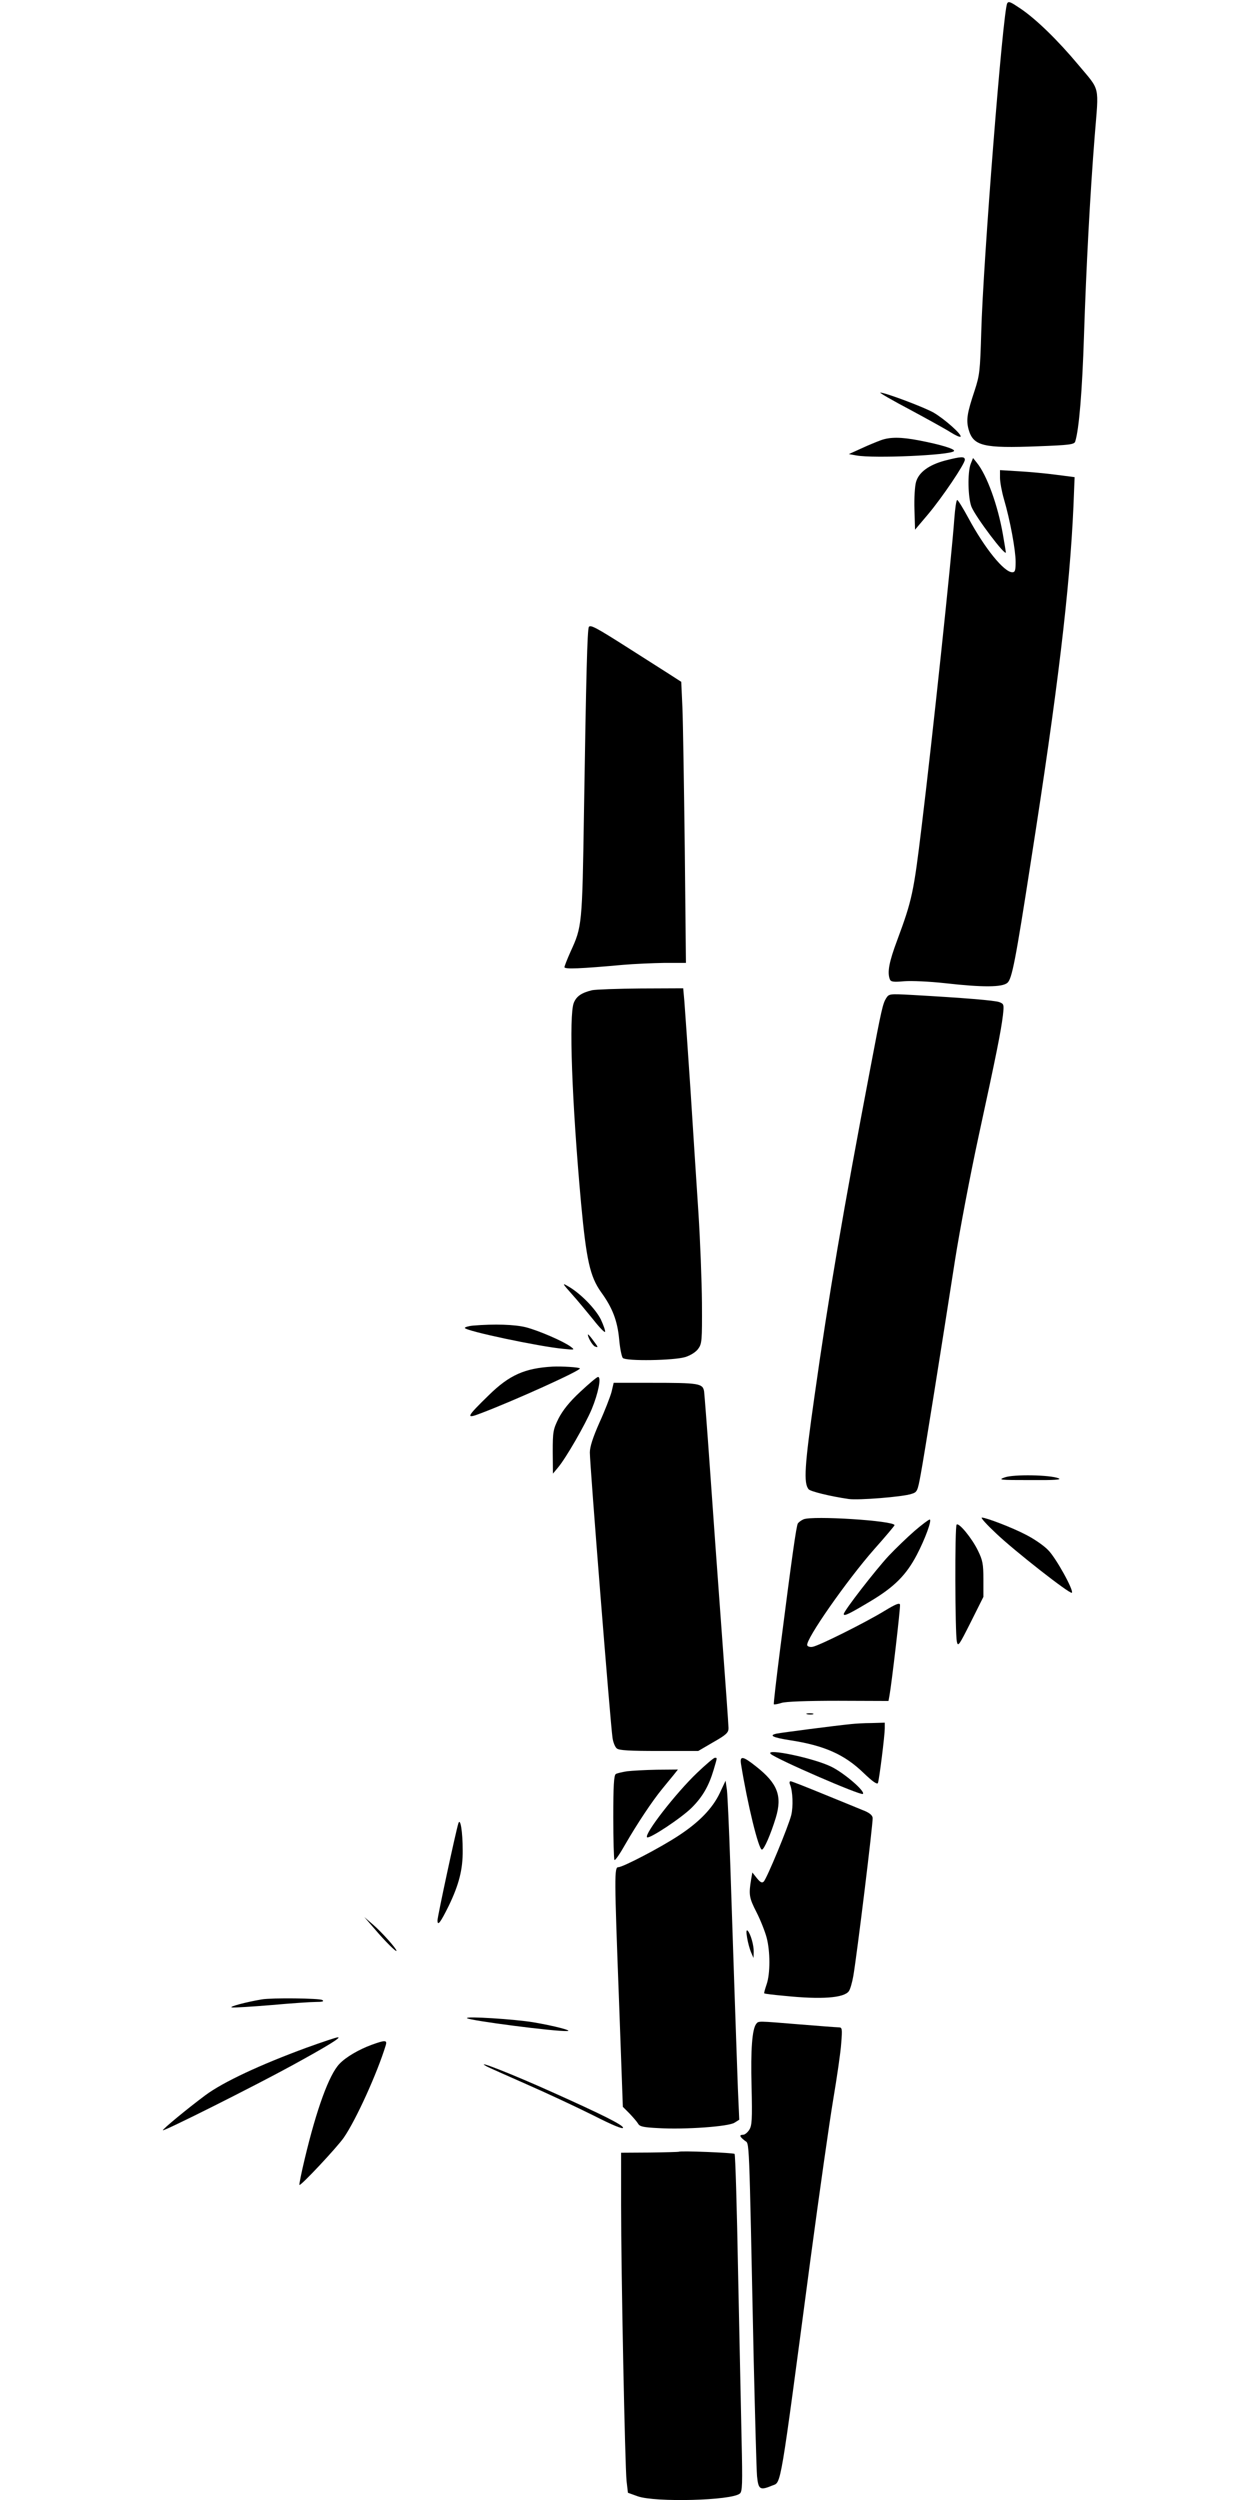 <?xml version="1.0" standalone="no"?>
<!DOCTYPE svg PUBLIC "-//W3C//DTD SVG 20010904//EN"
 "http://www.w3.org/TR/2001/REC-SVG-20010904/DTD/svg10.dtd">
<svg version="1.0" xmlns="http://www.w3.org/2000/svg"
 width="640pt" height="1280pt" viewBox="0 0 640 1280"
 preserveAspectRatio="xMidYMid meet">
<g transform="translate(0,1280) scale(0.1,-0.1)"
fill="#000000" stroke="none">
<path d="M5157 12783 c-22 -36 -124 -1333 -133 -1683 -6 -201 -8 -220 -34
-300 -38 -114 -44 -149 -31 -198 24 -86 75 -98 356 -87 158 6 185 9 190 24 20
63 36 261 45 541 11 342 31 724 55 1025 21 262 30 227 -83 362 -106 127 -217
235 -297 289 -52 35 -61 39 -68 27z"/>
<path d="M4660 10702 c91 -49 185 -101 208 -116 24 -15 46 -25 50 -22 9 10
-82 91 -139 124 -50 28 -247 102 -272 102 -7 0 62 -40 153 -88z"/>
<path d="M4510 10546 c-19 -7 -64 -25 -100 -42 l-64 -29 39 -7 c89 -16 478 1
499 22 10 10 -64 33 -178 55 -94 18 -149 18 -196 1z"/>
<path d="M4839 10442 c-83 -22 -135 -60 -149 -110 -6 -20 -10 -84 -8 -141 l3
-103 66 78 c74 88 189 259 189 280 0 18 -19 17 -101 -4z"/>
<path d="M4970 10425 c-17 -44 -14 -175 4 -220 23 -55 176 -257 176 -233 0 3
-7 44 -15 91 -26 150 -82 304 -133 367 l-20 25 -12 -30z"/>
<path d="M5120 10354 c0 -22 9 -71 20 -109 32 -109 60 -262 60 -321 0 -45 -3
-54 -17 -54 -42 0 -141 122 -225 278 -27 50 -53 92 -57 92 -5 0 -11 -44 -15
-97 -14 -197 -112 -1122 -167 -1573 -41 -340 -49 -378 -125 -583 -42 -112 -52
-165 -38 -201 5 -13 18 -15 73 -10 37 3 128 -1 210 -10 195 -22 293 -21 319 2
23 20 41 109 121 627 137 874 198 1388 217 1811 l6 151 -93 12 c-52 7 -138 15
-191 18 l-98 6 0 -39z"/>
<path d="M3015 9590 c-8 -13 -14 -246 -25 -945 -9 -585 -10 -589 -69 -718 -17
-38 -31 -74 -31 -79 0 -11 80 -8 300 12 58 5 154 9 213 10 l109 0 -6 588 c-4
323 -9 647 -12 719 l-6 132 -62 40 c-33 21 -124 79 -201 128 -171 109 -202
126 -210 113z"/>
<path d="M3031 7730 c-53 -13 -79 -30 -93 -64 -26 -62 -10 -508 37 -1026 27
-291 46 -376 102 -455 59 -81 84 -147 93 -241 4 -47 13 -91 19 -97 17 -17 263
-13 320 5 26 8 53 25 65 41 20 27 21 40 20 235 -1 114 -9 322 -18 462 -9 140
-28 426 -41 635 -14 209 -28 410 -31 448 l-6 67 -217 -1 c-119 -1 -231 -5
-250 -9z"/>
<path d="M4537 7689 c-17 -28 -23 -52 -81 -359 -138 -725 -214 -1168 -286
-1680 -51 -358 -56 -443 -30 -475 9 -11 109 -36 206 -50 48 -7 276 11 320 26
30 9 32 13 48 100 18 96 107 655 176 1099 23 146 77 432 121 635 91 419 114
535 124 617 6 55 5 58 -18 67 -23 9 -184 22 -449 37 -114 6 -116 6 -131 -17z"/>
<path d="M2928 6174 c29 -32 78 -92 110 -131 31 -40 59 -68 60 -62 2 5 -8 34
-22 64 -28 55 -105 134 -167 169 -32 19 -31 16 19 -40z"/>
<path d="M2423 6013 c-24 -2 -43 -8 -43 -12 0 -15 383 -96 504 -107 59 -6 60
-6 38 11 -38 28 -163 82 -228 99 -58 15 -164 18 -271 9z"/>
<path d="M3010 5967 c0 -16 24 -56 36 -61 19 -7 18 -5 -11 34 -14 19 -25 31
-25 27z"/>
<path d="M2830 5803 c-143 -8 -222 -43 -327 -146 -116 -113 -121 -124 -41 -93
167 63 517 221 507 230 -7 6 -91 11 -139 9z"/>
<path d="M2971 5674 c-56 -52 -89 -94 -111 -136 -28 -57 -30 -68 -30 -172 l1
-111 25 30 c41 48 141 222 174 301 33 80 50 164 32 164 -6 0 -46 -34 -91 -76z"/>
<path d="M3131 5673 c-7 -25 -34 -96 -62 -157 -34 -77 -49 -124 -49 -153 0
-63 105 -1385 116 -1460 3 -23 13 -48 22 -55 11 -10 67 -13 216 -13 l201 0 77
45 c67 38 78 49 78 72 0 15 -16 238 -35 495 -19 257 -46 632 -60 833 -14 201
-28 379 -30 396 -7 41 -25 44 -271 44 l-192 0 -11 -47z"/>
<path d="M5145 5236 c-37 -13 -28 -14 130 -14 124 -1 163 2 145 9 -43 18 -230
21 -275 5z"/>
<path d="M4114 5021 c-12 -5 -25 -15 -29 -21 -8 -13 -31 -177 -90 -638 -20
-156 -35 -286 -33 -288 3 -2 20 1 39 7 21 7 129 11 291 11 l257 -1 5 27 c11
59 57 453 54 466 -2 11 -22 3 -78 -31 -98 -60 -342 -182 -371 -185 -12 -2 -24
2 -26 8 -10 28 203 333 343 492 57 64 104 120 104 123 0 23 -421 50 -466 30z"/>
<path d="M5100 4949 c92 -88 379 -313 388 -304 11 11 -82 180 -122 219 -22 23
-72 57 -111 77 -70 37 -206 89 -228 89 -7 -1 26 -37 73 -81z"/>
<path d="M4683 4962 c-38 -33 -97 -90 -133 -128 -66 -71 -230 -282 -230 -298
0 -13 27 0 139 67 120 72 181 133 235 236 43 82 79 181 66 181 -5 0 -40 -26
-77 -58z"/>
<path d="M4898 4994 c-10 -9 -8 -557 1 -599 6 -28 11 -20 71 99 l65 130 0 90
c0 79 -4 98 -28 147 -31 64 -98 145 -109 133z"/>
<path d="M4133 4023 c9 -2 23 -2 30 0 6 3 -1 5 -18 5 -16 0 -22 -2 -12 -5z"/>
<path d="M4360 3973 c-90 -9 -358 -44 -383 -49 -43 -9 -21 -20 68 -34 176 -27
279 -73 377 -168 46 -44 69 -60 73 -51 7 19 35 244 35 280 l0 29 -67 -2 c-38
0 -84 -3 -103 -5z"/>
<path d="M3946 3820 c25 -25 462 -215 472 -205 14 13 -98 109 -163 140 -90 44
-340 96 -309 65z"/>
<path d="M3569 3723 c-109 -104 -272 -314 -256 -330 11 -10 176 99 229 152 55
55 87 110 112 194 19 65 19 61 6 61 -6 0 -47 -35 -91 -77z"/>
<path d="M3794 3768 c33 -205 90 -438 107 -438 11 0 45 78 71 163 34 112 9
176 -100 262 -69 55 -85 57 -78 13z"/>
<path d="M3210 3731 c-25 -4 -51 -10 -57 -14 -10 -6 -13 -62 -13 -221 0 -117
3 -216 6 -219 4 -4 29 33 56 81 60 104 137 220 187 281 20 24 46 57 59 72 l23
29 -108 -1 c-59 -1 -128 -5 -153 -8z"/>
<path d="M3685 3619 c-37 -78 -106 -149 -210 -217 -92 -61 -286 -162 -309
-162 -21 0 -21 -38 4 -701 l19 -526 34 -34 c18 -19 38 -42 44 -52 8 -15 26
-19 104 -23 137 -8 361 8 390 28 l24 15 -7 159 c-3 87 -11 308 -17 489 -6 182
-16 479 -22 660 -6 182 -14 352 -17 379 l-7 49 -30 -64z"/>
<path d="M4045 3663 c14 -34 17 -113 6 -157 -14 -56 -125 -325 -141 -340 -9
-8 -17 -4 -35 18 l-23 29 -6 -34 c-13 -79 -11 -95 27 -169 21 -41 44 -100 52
-130 19 -71 19 -186 0 -240 -8 -24 -14 -44 -12 -46 1 -2 49 -8 106 -13 185
-19 302 -11 327 24 7 9 17 44 23 78 19 111 102 789 99 810 -2 14 -18 27 -53
40 -27 11 -119 49 -203 83 -85 35 -159 64 -164 64 -6 0 -7 -8 -3 -17z"/>
<path d="M2347 3465 c-12 -36 -107 -478 -107 -497 0 -32 15 -12 58 75 52 108
72 186 71 283 0 96 -12 169 -22 139z"/>
<path d="M1917 2925 c55 -65 113 -122 113 -113 0 11 -75 95 -120 134 l-45 39
52 -60z"/>
<path d="M3825 2880 c4 -25 13 -58 20 -75 l13 -30 1 31 c1 34 -16 93 -31 109
-7 6 -8 -6 -3 -35z"/>
<path d="M1340 2563 c-78 -13 -172 -38 -153 -41 12 -2 103 4 202 12 99 9 201
16 228 16 35 0 44 3 33 10 -14 9 -258 12 -310 3z"/>
<path d="M2391 2467 c11 -12 450 -69 513 -66 32 1 -67 27 -174 45 -97 16 -349
32 -339 21z"/>
<path d="M3872 2438 c-21 -27 -29 -130 -24 -320 4 -172 2 -201 -12 -223 -9
-14 -23 -25 -31 -25 -21 0 -19 -9 8 -30 25 -21 21 63 46 -1125 7 -292 14 -558
17 -593 7 -69 15 -74 78 -48 47 19 37 -38 196 1161 45 336 97 702 116 815 19
113 38 242 41 288 6 76 5 82 -13 82 -10 0 -100 7 -199 15 -220 18 -210 18
-223 3z"/>
<path d="M1570 2316 c-237 -87 -428 -176 -519 -244 -89 -66 -221 -175 -217
-179 5 -6 462 223 656 329 183 100 261 148 240 147 -8 0 -80 -24 -160 -53z"/>
<path d="M1904 2331 c-66 -24 -133 -63 -166 -98 -53 -55 -117 -231 -178 -487
-17 -71 -29 -131 -27 -133 7 -6 193 193 227 242 63 91 172 332 215 473 8 27
-2 28 -71 3z"/>
<path d="M2490 2221 c8 -5 101 -46 205 -92 105 -46 259 -118 343 -160 98 -50
152 -72 152 -63 0 14 -106 67 -360 181 -204 92 -407 172 -340 134z"/>
<path d="M3476 1783 c-1 -1 -68 -3 -149 -4 l-147 -1 0 -265 c0 -351 20 -1340
28 -1416 l7 -60 50 -18 c90 -32 481 -22 523 14 13 10 14 50 9 272 -3 143 -11
530 -18 860 -6 330 -14 603 -18 607 -6 6 -279 17 -285 11z"/>
</g>
</svg>
